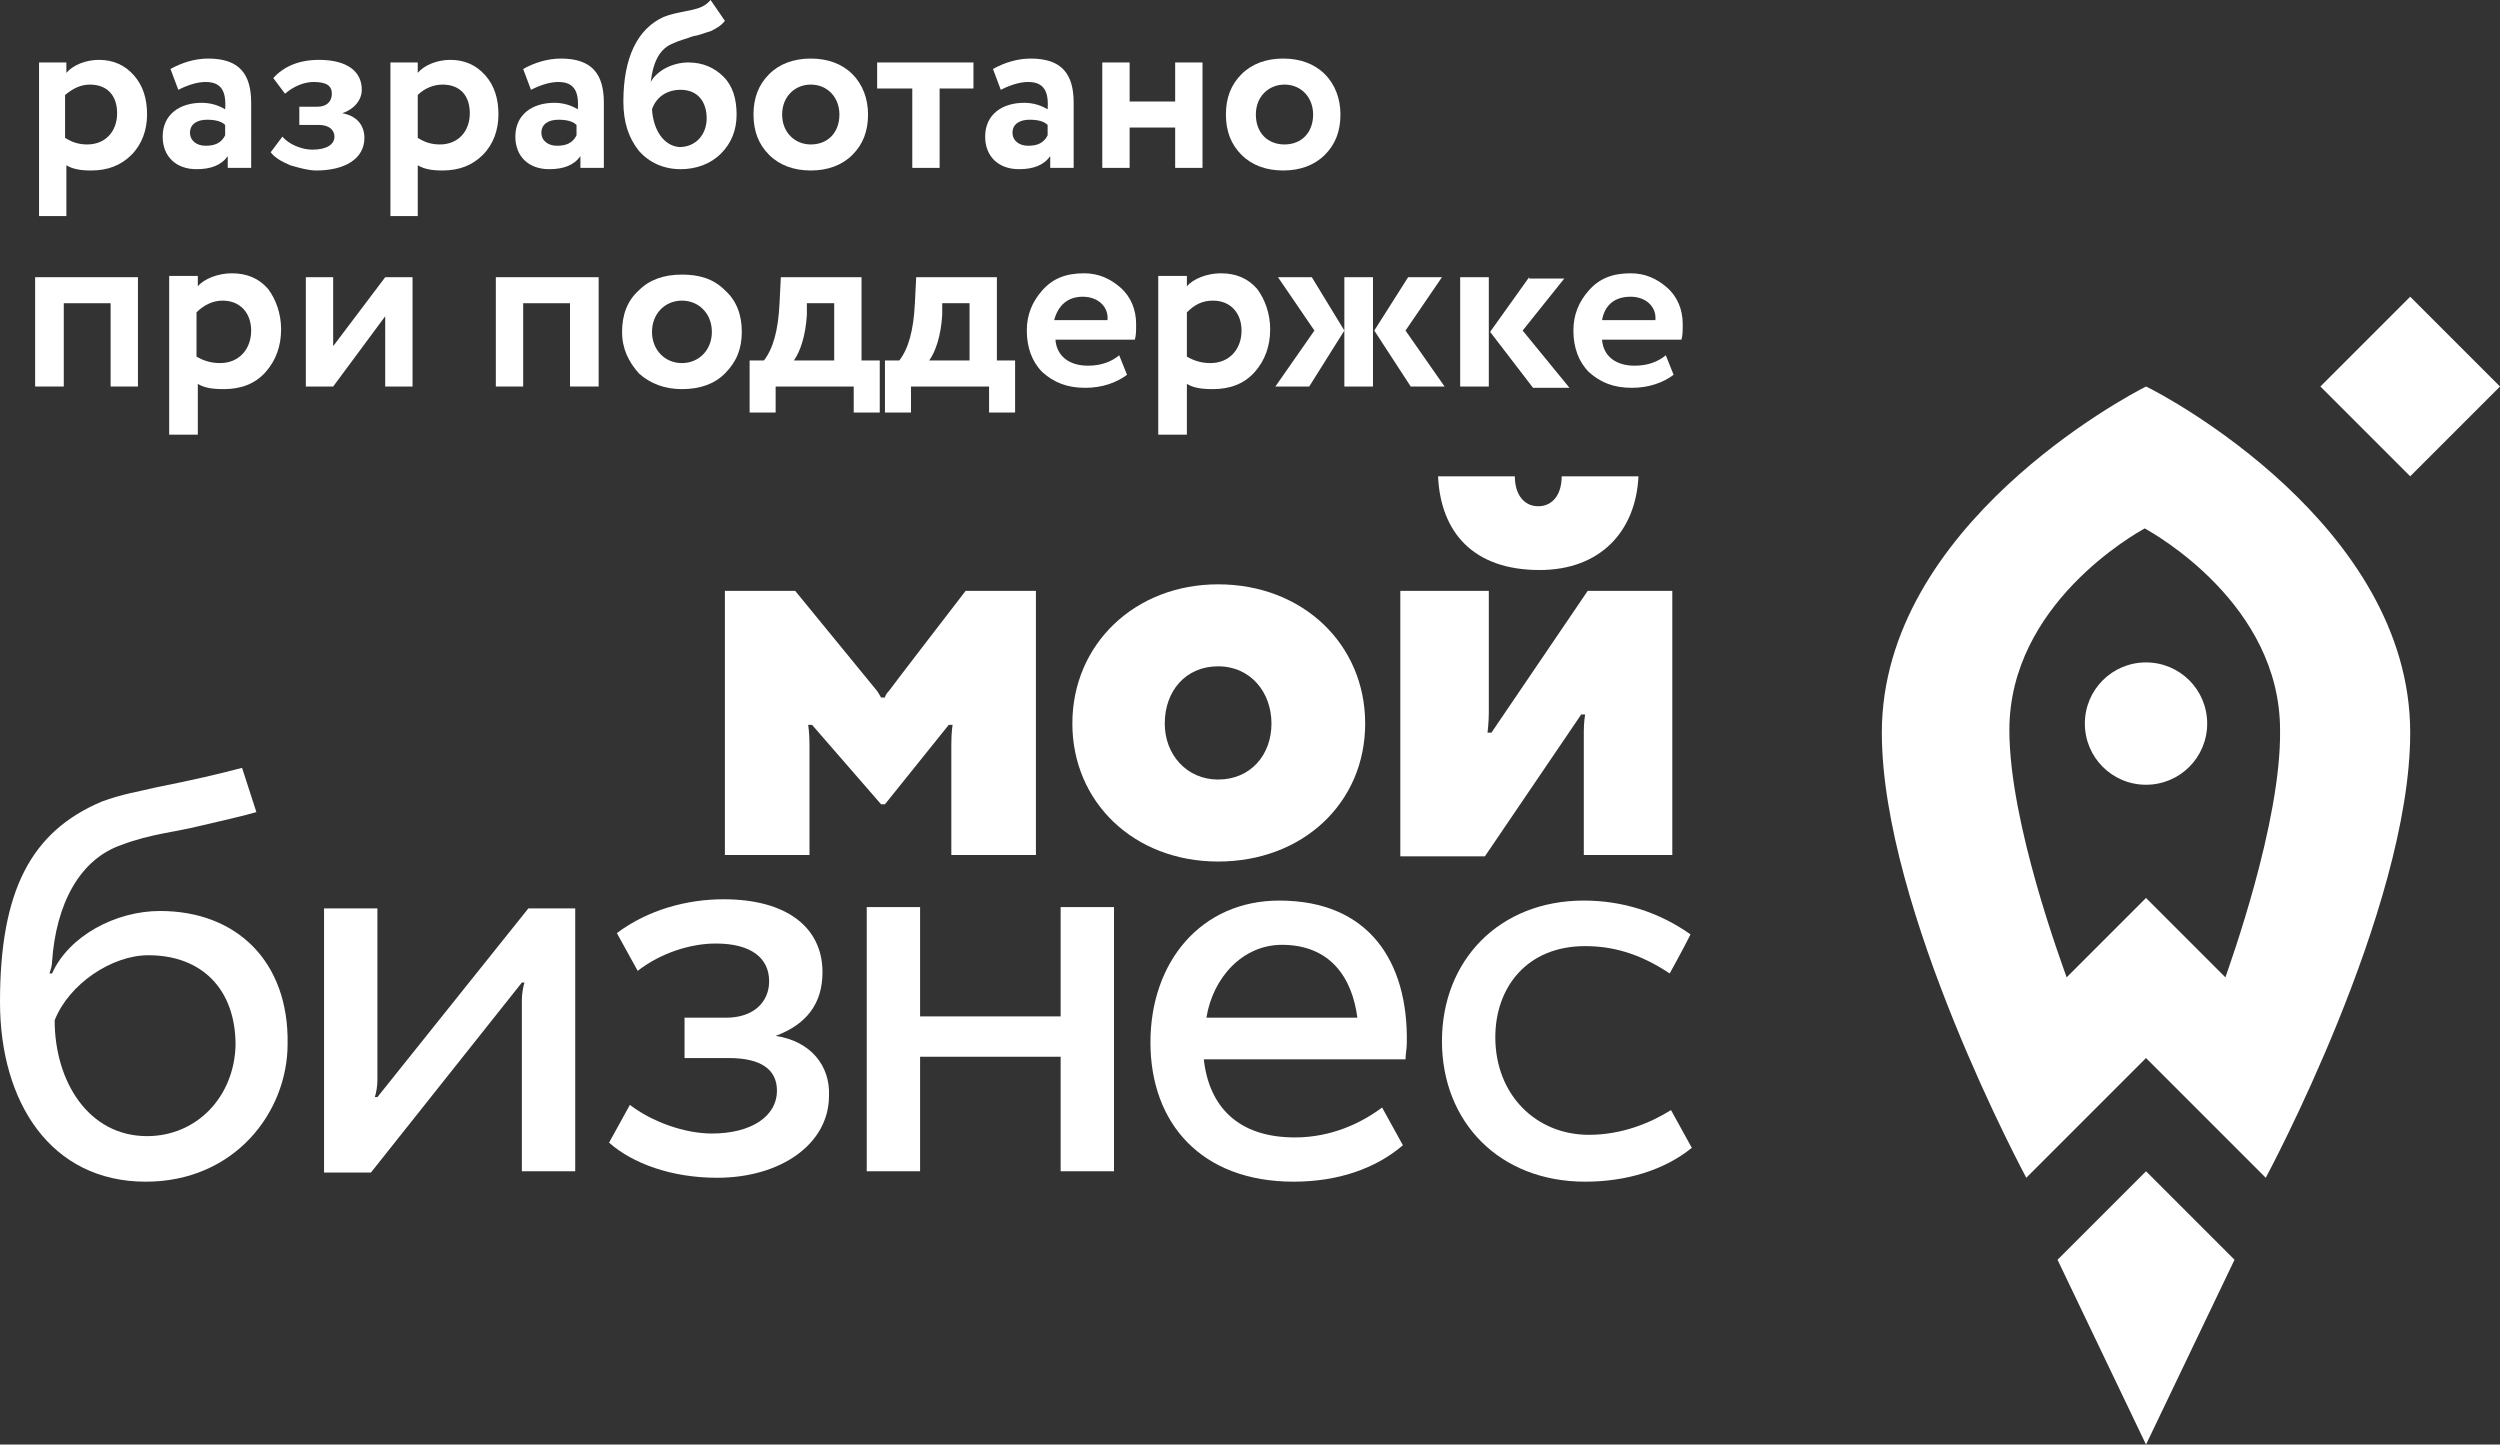 <?xml version="1.0" encoding="UTF-8"?> <svg xmlns="http://www.w3.org/2000/svg" id="_Слой_1" data-name="Слой 1" viewBox="0 0 192.1 111"><rect x="0" y="0" width="192.1" height="111" fill="#333333" stroke="none"/> <defs> <style> .cls-1 { fill: #fff; } </style> </defs> <g id="_Слой_1-2" data-name="Слой_1"> <g id="_2144757489856" data-name=" 2144757489856"> <polygon class="cls-1" points="171.7 96.8 164.9 90 158.1 96.8 164.9 111 171.7 96.8"></polygon> <path class="cls-1" d="M164.9,50.9c-2.6,0-4.7,2.1-4.7,4.7s2.1,4.7,4.7,4.7,4.7-2.1,4.7-4.7-2.1-4.7-4.7-4.7Z"></path> <path class="cls-1" d="M171,75.1l-6.1-6.1-6.1,6.1c-.3-.9-4.4-11.8-4.4-19,0-9.7,9.7-15.1,10.4-15.5,.7,.4,10.4,5.8,10.4,15.5,.1,7.1-3.9,18.1-4.2,19Zm-6.1-45.4c-1.4,.7-20.3,10.7-20.3,26.6,0,13.6,11.1,34.2,11.1,34.2l9.2-9.2,9.2,9.2s11.1-20.6,11.1-34.2c0-15.9-18.8-25.9-20.3-26.6Z"></path> <polygon class="cls-1" points="185.2 36.6 178.3 29.7 185.2 22.8 192.1 29.7 185.2 36.6"></polygon> <path class="cls-1" d="M120,36.6c0,1.4-.7,2.3-1.8,2.3s-1.8-.9-1.8-2.3h-5.9c.2,4.3,2.7,7.2,7.8,7.2,4.7,0,7.4-3,7.6-7.2h-5.9Z"></path> <path class="cls-1" d="M107.6,65.7v-20.3h6.8v9.4c0,.7-.1,1.5-.1,1.5h.3l7.4-10.9h6.5v20.3h-6.8v-9.5c0-.7,.1-1.3,.1-1.3h-.3l-7.4,10.9h-6.5v-.1Z"></path> <path class="cls-1" d="M93.6,59.9c2.5,0,4.1-1.9,4.1-4.3s-1.6-4.4-4.1-4.4-4.1,1.9-4.1,4.4c0,2.4,1.7,4.3,4.1,4.3Zm0-15c6.5,0,11.3,4.6,11.3,10.7s-4.8,10.6-11.3,10.6-11.2-4.6-11.2-10.6c0-6.1,4.8-10.7,11.2-10.7Z"></path> <path class="cls-1" d="M74.2,45.4s-5.7,7.4-5.9,7.7c-.3,.3-.3,.5-.3,.5h-.3s-.1-.2-.3-.5c-.4-.5-6.3-7.7-6.3-7.7h-5.4v20.3h6.5v-8.5c0-.9-.1-1.5-.1-1.5h.3l5.3,6.1h.3l4.9-6.1h.3s-.1,.5-.1,1.5v8.5h6.5v-20.3h-5.4Z"></path> <path class="cls-1" d="M11.3,87.3c-4.5,0-7.1-4.2-7.1-8.9,1.1-2.8,4.4-5,7.2-5,4.1,0,6.7,2.6,6.7,6.9-.1,4-3,7-6.8,7h0Zm1-17.3c-3.4,0-7,1.9-8.3,4.8h-.2c.1-.3,.2-.6,.2-.9,.3-4.4,2.1-7.9,5.4-9,2.1-.8,4.2-1,5.8-1.4,1.7-.4,3.5-.8,4.5-1.1l-1.1-3.4c-1.9,.5-3.6,.9-6.6,1.5-1.2,.3-2.6,.5-4.2,1.1-5.4,2.3-7.8,6.8-7.8,15.4,0,7.7,3.9,13.8,11.2,13.8,6.8,0,10.9-5.3,10.9-10.6,.1-6.3-3.9-10.2-9.8-10.2Z"></path> <path class="cls-1" d="M29,84.3h-.2c.1-.3,.2-.8,.2-1.3v-13.2h-4.1v20.3h3.6l11.6-14.6h.2c-.1,.3-.2,.9-.2,1.3v13.2h4.1v-20.2h-3.6l-11.6,14.5Z"></path> <path class="cls-1" d="M59.6,79.6h0c2.4-.9,3.6-2.5,3.6-4.9,0-3.4-2.7-5.6-7.6-5.6-2.8,0-5.8,.8-8.2,2.6l1.6,2.9c1.8-1.4,4.1-2.1,6-2.1,2.7,0,4.1,1.1,4.1,2.9,0,1.6-1.2,2.8-3.3,2.8h-3.2v3.1h3.4c2.5,0,3.7,.9,3.7,2.5,0,2-2,3.3-5,3.3-2.1,0-4.6-.9-6.3-2.2l-1.6,2.9c1.8,1.6,4.8,2.7,8.3,2.7,4.9,0,8.6-2.6,8.6-6.3,.1-2.3-1.4-4.2-4.1-4.6h0Z"></path> <polygon class="cls-1" points="81.5 78.1 70.7 78.1 70.7 69.7 66.6 69.7 66.6 90 70.7 90 70.7 81.2 81.5 81.2 81.5 90 85.6 90 85.6 69.7 81.5 69.7 81.5 78.1"></polygon> <path class="cls-1" d="M92.7,78.2c.5-3.1,2.8-5.6,5.8-5.6,3.7,0,5.4,2.5,5.8,5.6h-11.6Zm5.6-9c-6,0-9.9,4.7-9.9,10.9s3.9,10.7,11,10.7c3.4,0,6.3-1,8.4-2.8l-1.6-2.9c-1.6,1.2-3.9,2.3-6.7,2.3-4.4,0-6.6-2.4-7-6h15.5c0-.4,.1-.8,.1-1.3,.1-6.2-2.9-10.9-9.8-10.9Z"></path> <path class="cls-1" d="M122.1,87.2c-4.1,0-7.2-3.1-7.2-7.5,0-3.8,2.4-7,6.9-7,2,0,4.1,.5,6.5,2.1,0,0,1-1.8,1.6-3-2.4-1.7-5.2-2.6-8.2-2.6-6.5,0-10.9,4.6-10.9,10.8s4.4,10.8,11,10.8c3.2,0,6.1-.9,8.2-2.6l-1.6-2.9c-1.6,1-3.8,1.9-6.3,1.9Z"></path> </g> <polygon class="cls-1" points="10.6 29.7 10.6 21.3 2.7 21.3 2.7 29.7 4.9 29.7 4.9 23.3 8.5 23.3 8.5 29.7 10.6 29.7"></polygon> <path id="_1" data-name="1" class="cls-1" d="M15.2,33.4v-3.9c.5,.3,1.1,.4,2,.4,1.3,0,2.4-.4,3.2-1.3,.8-.9,1.2-2,1.2-3.3,0-1.2-.4-2.3-1-3.1-.7-.8-1.6-1.2-2.8-1.2-1,0-2.1,.4-2.6,1v-.8h-2.2v12.2h2.2Zm1.9-10.3c1.4,0,2.2,1,2.2,2.3,0,1.4-.9,2.5-2.4,2.5-.7,0-1.3-.2-1.8-.5v-3.4c.6-.6,1.3-.9,2-.9h0Z"></path> <polygon id="_2" data-name="2" class="cls-1" points="29.6 24.3 29.6 29.7 31.7 29.7 31.7 21.3 29.6 21.3 25.6 26.6 25.6 21.3 23.5 21.3 23.5 29.7 25.6 29.7 29.6 24.3"></polygon> <polygon id="_3" data-name="3" class="cls-1" points="46 29.7 46 21.3 38.1 21.3 38.1 29.7 40.2 29.7 40.2 23.3 43.8 23.3 43.8 29.7 46 29.7"></polygon> <path id="_4" data-name="4" class="cls-1" d="M49.1,28.7c.9,.8,2,1.2,3.3,1.2,1.4,0,2.5-.4,3.3-1.2,.9-.9,1.3-1.9,1.3-3.2s-.4-2.4-1.3-3.2c-.9-.9-2-1.2-3.3-1.2-1.4,0-2.5,.4-3.3,1.2-.9,.8-1.3,1.9-1.3,3.2s.5,2.3,1.3,3.2Zm1-3.2c0-1.4,1-2.4,2.3-2.4s2.3,1,2.3,2.4-1,2.4-2.3,2.4-2.3-1-2.3-2.4Z"></path> <path id="_5" data-name="5" class="cls-1" d="M59.6,31.7v-2h6v2h2v-4h-1.4v-6.4h-6.2l-.1,2c-.1,2.1-.5,3.5-1.2,4.4h-1.1v4h2Zm2.4-8.4h2.1v4.4h-3.1c.5-.7,.9-1.9,1-3.5v-.9h0Z"></path> <path id="_6" data-name="6" class="cls-1" d="M70,31.7v-2h6v2h2v-4h-1.4v-6.4h-6.2l-.1,2c-.1,2.1-.5,3.5-1.2,4.4h-1.1v4h2Zm2.4-8.4h2.1v4.4h-3.1c.5-.7,.9-1.9,1-3.5v-.9h0Z"></path> <path id="_7" data-name="7" class="cls-1" d="M86,27.3c-.6,.5-1.4,.8-2.4,.8-1.4,0-2.4-.7-2.5-2h6.1c.1-.3,.1-.7,.1-1.2,0-1.1-.4-2.1-1.2-2.8-.8-.7-1.7-1.1-2.8-1.1-1.4,0-2.4,.4-3.2,1.3-.8,.9-1.2,1.9-1.2,3.1,0,1.3,.4,2.4,1.2,3.2,.9,.8,1.9,1.2,3.3,1.2,1.3,0,2.4-.4,3.2-1l-.6-1.5h0Zm-2.8-4.5c1.2,0,2,.8,1.9,1.8h-4.1c.3-1.1,1-1.8,2.2-1.8Z"></path> <path id="_8" data-name="8" class="cls-1" d="M91.2,33.4v-3.9c.5,.3,1.1,.4,2,.4,1.3,0,2.4-.4,3.2-1.3,.8-.9,1.2-2,1.2-3.3,0-1.2-.4-2.3-1-3.1-.7-.8-1.6-1.2-2.8-1.2-1,0-2.1,.4-2.6,1v-.8h-2.2v12.2h2.2Zm2-10.3c1.4,0,2.2,1,2.2,2.3,0,1.4-.9,2.5-2.4,2.5-.7,0-1.3-.2-1.8-.5v-3.4c.6-.6,1.2-.9,2-.9h0Z"></path> <path id="_9" data-name="9" class="cls-1" d="M108.2,21.3l-2.6,4.1,2.8,4.3h2.6l-3-4.3,2.8-4.1h-2.6Zm-2.7,8.4v-8.4h-2.2v8.4h2.2Zm-7.5,0h2.6l2.7-4.3-2.5-4.1h-2.6l2.8,4.1-3,4.3h0Z"></path> <path id="_10" data-name="10" class="cls-1" d="M117.5,21.3l-3,4.2,3.3,4.3h2.8l-3.6-4.4,3.2-4h-2.7v-.1Zm-3.1,8.4v-8.4h-2.2v8.4h2.2Z"></path> <path id="_11" data-name="11" class="cls-1" d="M128,27.3c-.6,.5-1.4,.8-2.4,.8-1.4,0-2.4-.7-2.5-2h6.1c.1-.3,.1-.7,.1-1.2,0-1.1-.4-2.1-1.2-2.8s-1.7-1.1-2.8-1.1c-1.4,0-2.4,.4-3.2,1.3-.8,.9-1.2,1.9-1.2,3.1,0,1.3,.4,2.4,1.2,3.2,.9,.8,1.9,1.2,3.3,1.2,1.3,0,2.4-.4,3.2-1l-.6-1.5h0Zm-2.7-4.5c1.2,0,2,.8,1.9,1.8h-4.1c.2-1.1,.9-1.8,2.2-1.8Z"></path> <path class="cls-1" d="M5.1,16.5v-3.8c.5,.3,1.1,.4,1.9,.4,1.3,0,2.3-.4,3.1-1.2,.8-.8,1.2-1.9,1.2-3.1s-.3-2.2-1-3-1.6-1.2-2.7-1.2c-1,0-2,.4-2.5,1v-.8H3v11.8h2.1v-.1Zm1.8-10c1.4,0,2.1,.9,2.1,2.2,0,1.4-.9,2.4-2.3,2.4-.7,0-1.2-.2-1.7-.5v-3.3c.6-.5,1.2-.8,1.9-.8Z"></path> <path id="_1-2" data-name="1" class="cls-1" d="M13.7,6.9c.8-.4,1.5-.6,2.1-.6,1.2,0,1.6,.7,1.5,2.1-.5-.3-1.1-.5-1.8-.5-1.7,0-3,.9-3,2.6,0,1.5,1,2.5,2.6,2.5,1.1,0,1.9-.3,2.4-1v.9h1.8V7.9c0-2.2-.9-3.4-3.3-3.4-1,0-2,.3-2.9,.8l.6,1.6h0Zm2.1,4.3c-.7,0-1.2-.4-1.2-1,0-.7,.6-1,1.3-1,.6,0,1.1,.1,1.4,.4v.8c-.3,.6-.8,.8-1.5,.8h0Z"></path> <path id="_2-2" data-name="2" class="cls-1" d="M24.3,13.1c2.2,0,3.7-.9,3.7-2.5,0-1-.6-1.7-1.7-1.9h0c.9-.3,1.5-1,1.5-1.8,0-1.4-1.1-2.3-3.3-2.3-1.5,0-2.7,.5-3.5,1.4l.9,1.2c.7-.6,1.5-.9,2.2-.9,1,0,1.4,.3,1.4,.9s-.4,1-1.1,1h-1.4v1.4h1.5c.8,0,1.2,.4,1.2,.9,0,.6-.6,1-1.7,1-.8,0-1.8-.4-2.3-1l-.9,1.2c.3,.4,.8,.7,1.5,1,.7,.2,1.4,.4,2,.4h0Z"></path> <path id="_3-2" data-name="3" class="cls-1" d="M32.1,16.5v-3.8c.5,.3,1.1,.4,1.9,.4,1.3,0,2.3-.4,3.1-1.2s1.2-1.9,1.2-3.1-.3-2.2-1-3-1.6-1.2-2.7-1.2c-1,0-2,.4-2.5,1v-.8h-2.1v11.8h2.1v-.1Zm1.9-10c1.4,0,2.1,.9,2.1,2.2,0,1.4-.9,2.4-2.3,2.4-.7,0-1.2-.2-1.7-.5v-3.3c.5-.5,1.2-.8,1.9-.8Z"></path> <path id="_4-2" data-name="4" class="cls-1" d="M40.8,6.9c.8-.4,1.5-.6,2.1-.6,1.2,0,1.6,.7,1.5,2.1-.5-.3-1.1-.5-1.8-.5-1.7,0-3,.9-3,2.6,0,1.5,1,2.5,2.6,2.5,1.1,0,1.9-.3,2.4-1v.9h1.8V7.9c0-2.2-.9-3.4-3.3-3.4-1,0-2,.3-2.9,.8l.6,1.6h0Zm2,4.3c-.7,0-1.2-.4-1.2-1,0-.7,.6-1,1.3-1,.6,0,1.1,.1,1.4,.4v.8c-.3,.6-.8,.8-1.5,.8h0Z"></path> <path id="_5-2" data-name="5" class="cls-1" d="M54.6,0c-.5,.6-1.1,.7-2.1,.9-.5,.1-1,.2-1.5,.4-2,.9-3.1,3.1-3.1,6.5,0,1.6,.4,2.8,1.2,3.8,.8,.9,1.9,1.4,3.2,1.4,1.2,0,2.3-.4,3.1-1.2,.8-.8,1.2-1.8,1.2-3s-.3-2.2-1-2.9-1.6-1.1-2.7-1.1c-1.2,0-2.4,.6-2.9,1.5h0c.2-1.6,.7-2.6,1.8-3,.4-.2,.9-.3,1.4-.5,.6-.1,1-.3,1.4-.4,.4-.2,.8-.4,1.1-.8l-1.1-1.6h0Zm-4.5,8.4c.3-.9,1.1-1.5,2.2-1.5,1.3,0,2,.9,2,2.2,0,1.2-.8,2.2-2.1,2.2-1.2-.1-2-1.3-2.1-2.9h0Z"></path> <path id="_6-2" data-name="6" class="cls-1" d="M59.1,11.9c.8,.8,1.9,1.2,3.2,1.2s2.4-.4,3.2-1.2c.8-.8,1.2-1.8,1.2-3.1,0-1.2-.4-2.3-1.2-3.1-.8-.8-1.9-1.2-3.2-1.2s-2.4,.4-3.2,1.2c-.8,.8-1.2,1.8-1.2,3.1,0,1.3,.4,2.3,1.2,3.1Zm1-3.1c0-1.4,1-2.3,2.2-2.3,1.3,0,2.2,1,2.2,2.3,0,1.4-.9,2.3-2.2,2.3-1.2,0-2.2-.9-2.2-2.3Z"></path> <polygon id="_7-2" data-name="7" class="cls-1" points="70.1 6.8 70.1 12.9 72.2 12.9 72.2 6.8 74.8 6.8 74.8 4.8 67.4 4.8 67.4 6.8 70.1 6.8"></polygon> <path id="_8-2" data-name="8" class="cls-1" d="M76.9,6.9c.8-.4,1.5-.6,2.1-.6,1.2,0,1.6,.7,1.5,2.1-.5-.3-1.1-.5-1.8-.5-1.7,0-3,.9-3,2.6,0,1.5,1,2.5,2.6,2.5,1.1,0,1.9-.3,2.4-1v.9h1.8V7.9c0-2.2-.9-3.4-3.3-3.4-1,0-2,.3-2.9,.8l.6,1.6h0Zm2.1,4.3c-.7,0-1.2-.4-1.2-1,0-.7,.6-1,1.3-1,.6,0,1.1,.1,1.4,.4v.8c-.3,.6-.8,.8-1.5,.8h0Z"></path> <polygon id="_9-2" data-name="9" class="cls-1" points="92.4 12.9 92.4 4.8 90.3 4.8 90.3 7.8 86.8 7.8 86.8 4.8 84.7 4.8 84.7 12.9 86.8 12.9 86.8 9.8 90.3 9.8 90.3 12.9 92.4 12.9"></polygon> <path id="_10-2" data-name="10" class="cls-1" d="M95.4,11.9c.8,.8,1.9,1.2,3.2,1.2s2.4-.4,3.2-1.2c.8-.8,1.2-1.8,1.2-3.1,0-1.2-.4-2.3-1.2-3.1-.8-.8-1.9-1.2-3.2-1.2s-2.4,.4-3.2,1.2c-.8,.8-1.2,1.8-1.2,3.1s.4,2.3,1.2,3.1Zm1.1-3.1c0-1.4,1-2.3,2.2-2.3,1.3,0,2.2,1,2.2,2.3,0,1.4-.9,2.3-2.2,2.3-1.3,0-2.2-.9-2.2-2.3Z"></path> </g> </svg> 